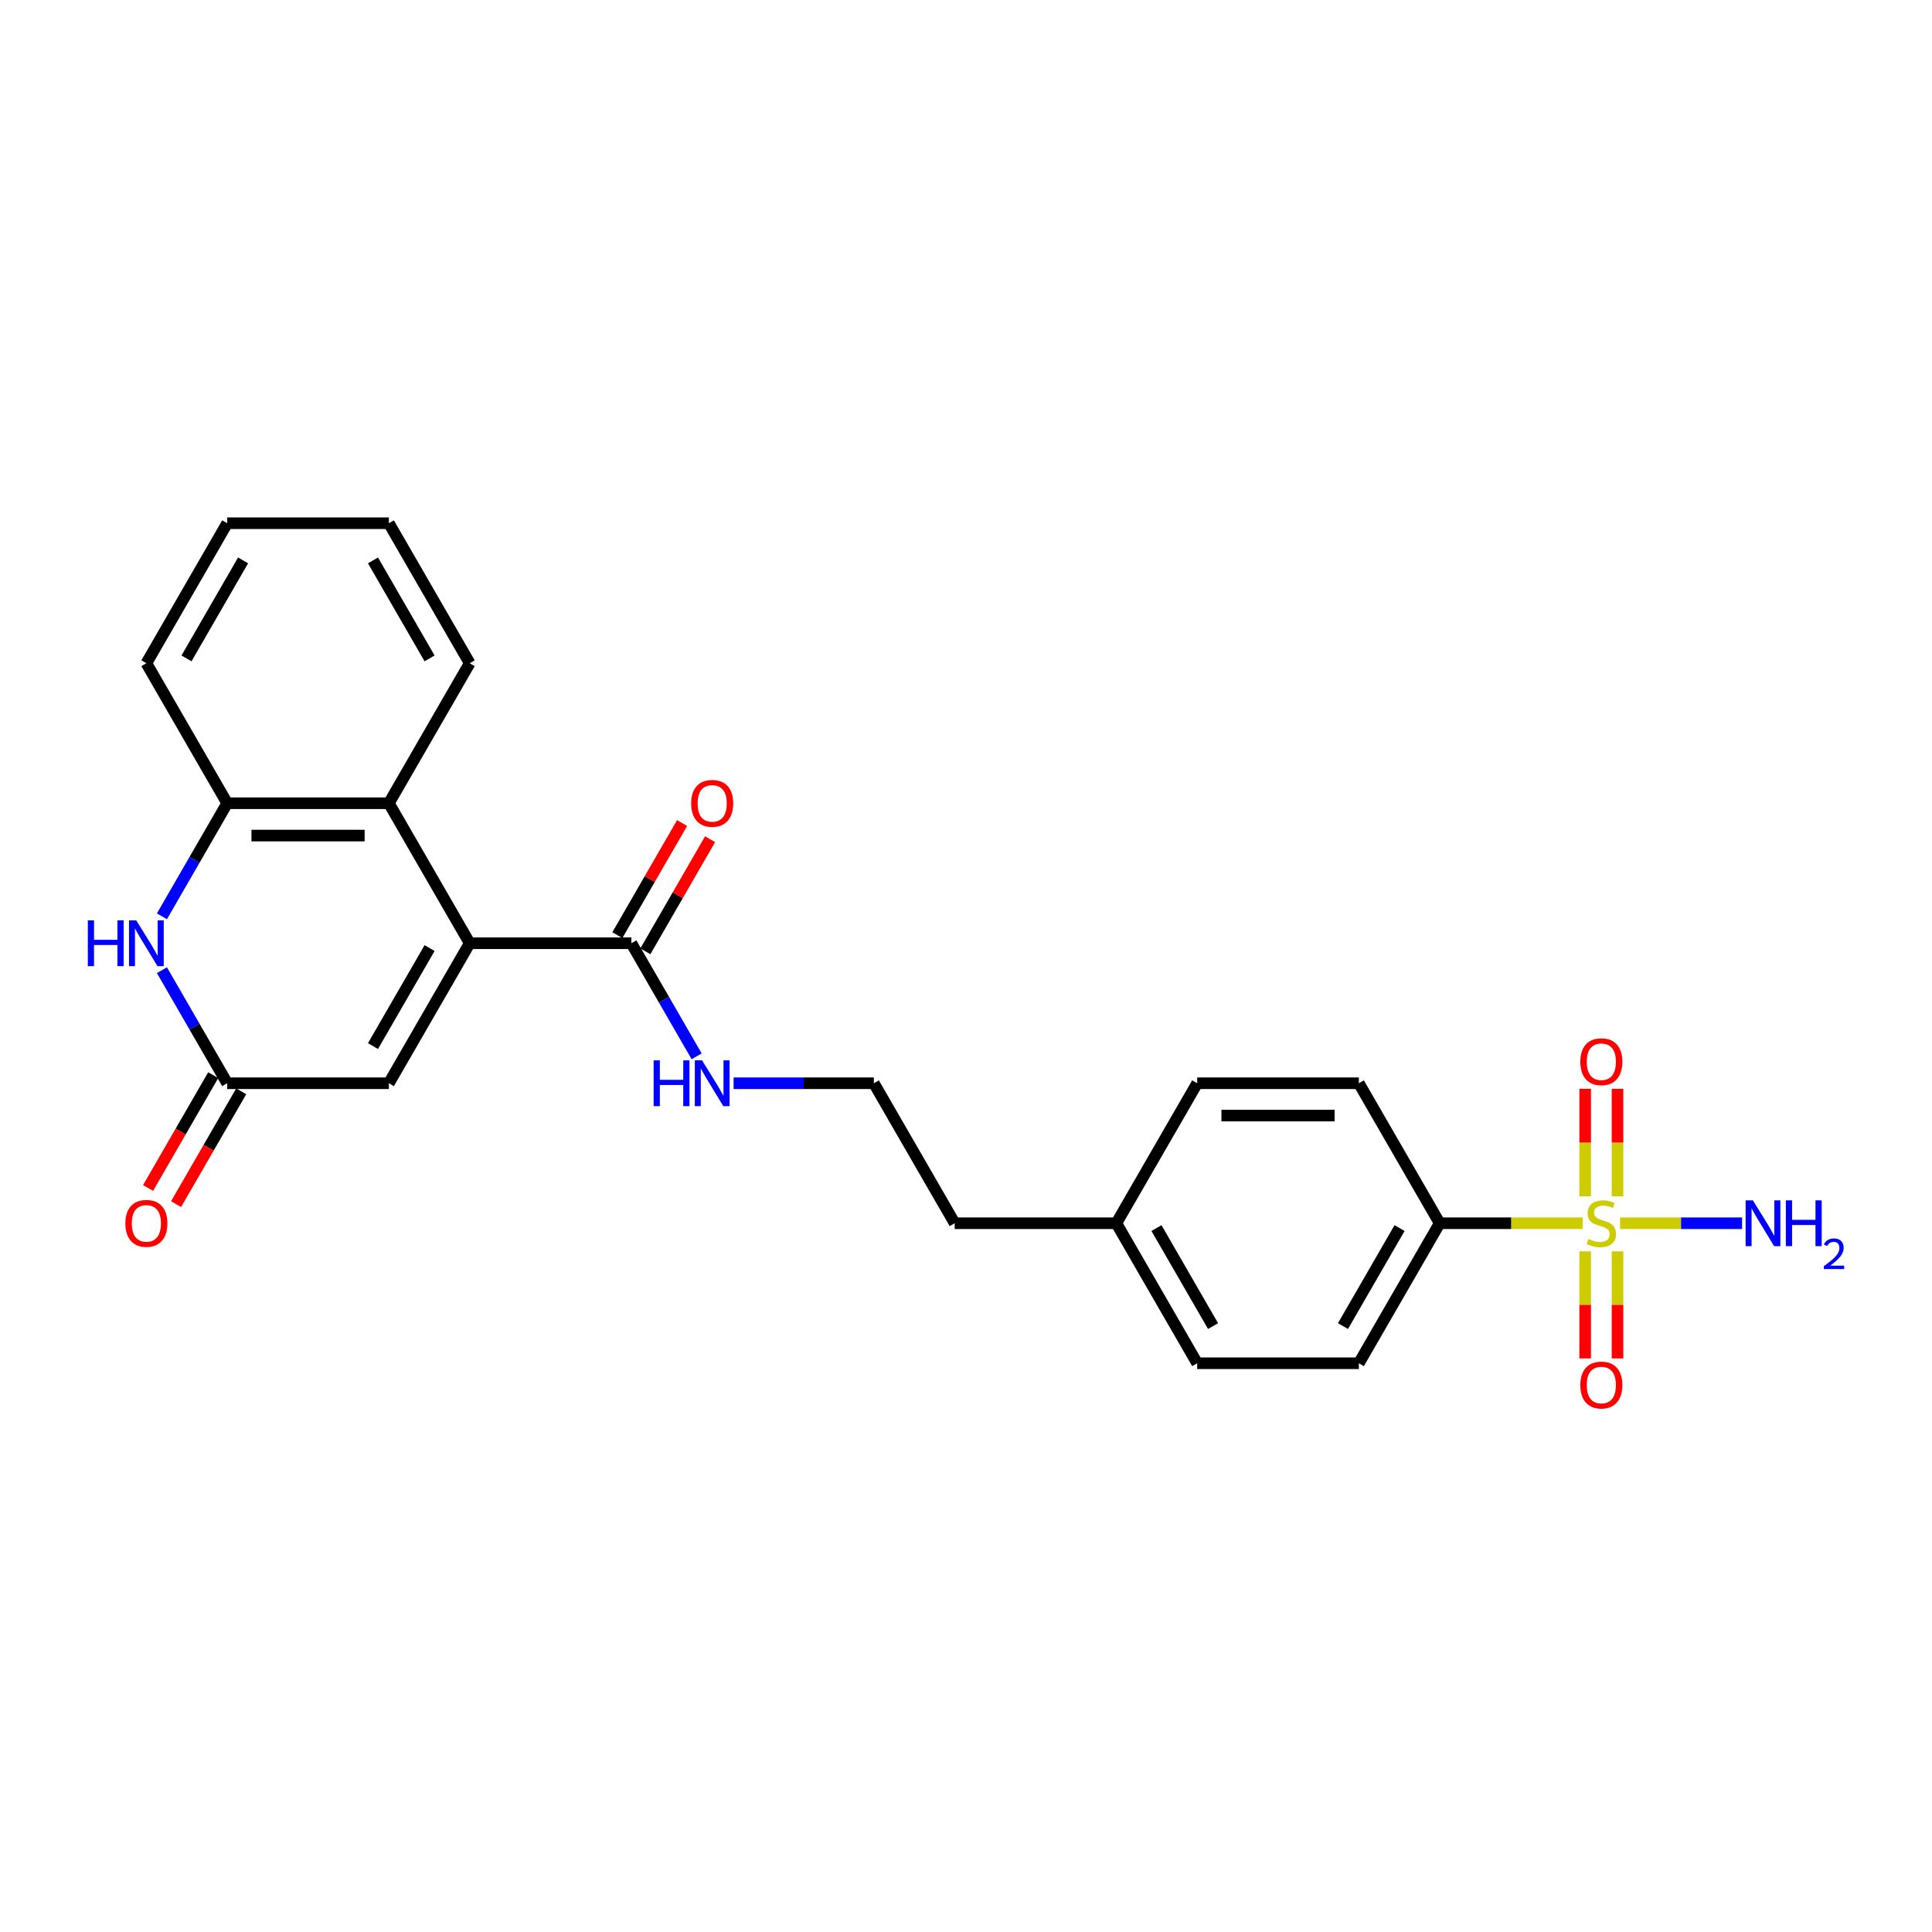 <?xml version='1.0' encoding='iso-8859-1'?>
<svg version='1.1' baseProfile='full'
              xmlns='http://www.w3.org/2000/svg'
                      xmlns:rdkit='http://www.rdkit.org/xml'
                      xmlns:xlink='http://www.w3.org/1999/xlink'
                  xml:space='preserve'
width='1000px' height='1000px' viewBox='0 0 1000 1000'>
<!-- END OF HEADER -->
<rect style='opacity:1.0;fill:#FFFFFF;stroke:none' width='1000' height='1000' x='0' y='0'> </rect>
<path class='bond-7' d='M 819.163,633.152 L 782.169,633.152' style='fill:none;fill-rule:evenodd;stroke:#CCCC00;stroke-width:6px;stroke-linecap:butt;stroke-linejoin:miter;stroke-opacity:1' />
<path class='bond-7' d='M 782.169,633.152 L 745.176,633.152' style='fill:none;fill-rule:evenodd;stroke:#000000;stroke-width:6px;stroke-linecap:butt;stroke-linejoin:miter;stroke-opacity:1' />
<path class='bond-8' d='M 820.485,647.695 L 820.485,675.406' style='fill:none;fill-rule:evenodd;stroke:#CCCC00;stroke-width:6px;stroke-linecap:butt;stroke-linejoin:miter;stroke-opacity:1' />
<path class='bond-8' d='M 820.485,675.406 L 820.485,703.117' style='fill:none;fill-rule:evenodd;stroke:#FF0000;stroke-width:6px;stroke-linecap:butt;stroke-linejoin:miter;stroke-opacity:1' />
<path class='bond-8' d='M 837.22,647.695 L 837.22,675.406' style='fill:none;fill-rule:evenodd;stroke:#CCCC00;stroke-width:6px;stroke-linecap:butt;stroke-linejoin:miter;stroke-opacity:1' />
<path class='bond-8' d='M 837.22,675.406 L 837.22,703.117' style='fill:none;fill-rule:evenodd;stroke:#FF0000;stroke-width:6px;stroke-linecap:butt;stroke-linejoin:miter;stroke-opacity:1' />
<path class='bond-9' d='M 837.22,619.245 L 837.22,591.407' style='fill:none;fill-rule:evenodd;stroke:#CCCC00;stroke-width:6px;stroke-linecap:butt;stroke-linejoin:miter;stroke-opacity:1' />
<path class='bond-9' d='M 837.22,591.407 L 837.22,563.57' style='fill:none;fill-rule:evenodd;stroke:#FF0000;stroke-width:6px;stroke-linecap:butt;stroke-linejoin:miter;stroke-opacity:1' />
<path class='bond-9' d='M 820.485,619.245 L 820.485,591.407' style='fill:none;fill-rule:evenodd;stroke:#CCCC00;stroke-width:6px;stroke-linecap:butt;stroke-linejoin:miter;stroke-opacity:1' />
<path class='bond-9' d='M 820.485,591.407 L 820.485,563.57' style='fill:none;fill-rule:evenodd;stroke:#FF0000;stroke-width:6px;stroke-linecap:butt;stroke-linejoin:miter;stroke-opacity:1' />
<path class='bond-10' d='M 838.542,633.152 L 870.117,633.152' style='fill:none;fill-rule:evenodd;stroke:#CCCC00;stroke-width:6px;stroke-linecap:butt;stroke-linejoin:miter;stroke-opacity:1' />
<path class='bond-10' d='M 870.117,633.152 L 901.693,633.152' style='fill:none;fill-rule:evenodd;stroke:#0000FF;stroke-width:6px;stroke-linecap:butt;stroke-linejoin:miter;stroke-opacity:1' />
<path class='bond-0' d='M 243.116,488.219 L 326.792,488.219' style='fill:none;fill-rule:evenodd;stroke:#000000;stroke-width:6px;stroke-linecap:butt;stroke-linejoin:miter;stroke-opacity:1' />
<path class='bond-3' d='M 243.116,488.219 L 201.277,415.753' style='fill:none;fill-rule:evenodd;stroke:#000000;stroke-width:6px;stroke-linecap:butt;stroke-linejoin:miter;stroke-opacity:1' />
<path class='bond-4' d='M 243.116,488.219 L 201.277,560.686' style='fill:none;fill-rule:evenodd;stroke:#000000;stroke-width:6px;stroke-linecap:butt;stroke-linejoin:miter;stroke-opacity:1' />
<path class='bond-4' d='M 222.347,490.722 L 193.06,541.448' style='fill:none;fill-rule:evenodd;stroke:#000000;stroke-width:6px;stroke-linecap:butt;stroke-linejoin:miter;stroke-opacity:1' />
<path class='bond-1' d='M 83.811,502.16 L 100.706,531.423' style='fill:none;fill-rule:evenodd;stroke:#0000FF;stroke-width:6px;stroke-linecap:butt;stroke-linejoin:miter;stroke-opacity:1' />
<path class='bond-1' d='M 100.706,531.423 L 117.601,560.686' style='fill:none;fill-rule:evenodd;stroke:#000000;stroke-width:6px;stroke-linecap:butt;stroke-linejoin:miter;stroke-opacity:1' />
<path class='bond-26' d='M 83.811,474.279 L 100.706,445.016' style='fill:none;fill-rule:evenodd;stroke:#0000FF;stroke-width:6px;stroke-linecap:butt;stroke-linejoin:miter;stroke-opacity:1' />
<path class='bond-26' d='M 100.706,445.016 L 117.601,415.753' style='fill:none;fill-rule:evenodd;stroke:#000000;stroke-width:6px;stroke-linecap:butt;stroke-linejoin:miter;stroke-opacity:1' />
<path class='bond-2' d='M 117.601,560.686 L 201.277,560.686' style='fill:none;fill-rule:evenodd;stroke:#000000;stroke-width:6px;stroke-linecap:butt;stroke-linejoin:miter;stroke-opacity:1' />
<path class='bond-11' d='M 110.354,556.502 L 93.498,585.698' style='fill:none;fill-rule:evenodd;stroke:#000000;stroke-width:6px;stroke-linecap:butt;stroke-linejoin:miter;stroke-opacity:1' />
<path class='bond-11' d='M 93.498,585.698 L 76.641,614.893' style='fill:none;fill-rule:evenodd;stroke:#FF0000;stroke-width:6px;stroke-linecap:butt;stroke-linejoin:miter;stroke-opacity:1' />
<path class='bond-11' d='M 124.847,564.869 L 107.991,594.065' style='fill:none;fill-rule:evenodd;stroke:#000000;stroke-width:6px;stroke-linecap:butt;stroke-linejoin:miter;stroke-opacity:1' />
<path class='bond-11' d='M 107.991,594.065 L 91.135,623.261' style='fill:none;fill-rule:evenodd;stroke:#FF0000;stroke-width:6px;stroke-linecap:butt;stroke-linejoin:miter;stroke-opacity:1' />
<path class='bond-6' d='M 201.277,415.753 L 117.601,415.753' style='fill:none;fill-rule:evenodd;stroke:#000000;stroke-width:6px;stroke-linecap:butt;stroke-linejoin:miter;stroke-opacity:1' />
<path class='bond-6' d='M 188.726,432.489 L 130.152,432.489' style='fill:none;fill-rule:evenodd;stroke:#000000;stroke-width:6px;stroke-linecap:butt;stroke-linejoin:miter;stroke-opacity:1' />
<path class='bond-20' d='M 201.277,415.753 L 243.116,343.287' style='fill:none;fill-rule:evenodd;stroke:#000000;stroke-width:6px;stroke-linecap:butt;stroke-linejoin:miter;stroke-opacity:1' />
<path class='bond-5' d='M 326.792,488.219 L 343.687,517.482' style='fill:none;fill-rule:evenodd;stroke:#000000;stroke-width:6px;stroke-linecap:butt;stroke-linejoin:miter;stroke-opacity:1' />
<path class='bond-5' d='M 343.687,517.482 L 360.582,546.745' style='fill:none;fill-rule:evenodd;stroke:#0000FF;stroke-width:6px;stroke-linecap:butt;stroke-linejoin:miter;stroke-opacity:1' />
<path class='bond-12' d='M 334.039,492.403 L 350.789,463.391' style='fill:none;fill-rule:evenodd;stroke:#000000;stroke-width:6px;stroke-linecap:butt;stroke-linejoin:miter;stroke-opacity:1' />
<path class='bond-12' d='M 350.789,463.391 L 367.539,434.38' style='fill:none;fill-rule:evenodd;stroke:#FF0000;stroke-width:6px;stroke-linecap:butt;stroke-linejoin:miter;stroke-opacity:1' />
<path class='bond-12' d='M 319.546,484.036 L 336.296,455.024' style='fill:none;fill-rule:evenodd;stroke:#000000;stroke-width:6px;stroke-linecap:butt;stroke-linejoin:miter;stroke-opacity:1' />
<path class='bond-12' d='M 336.296,455.024 L 353.046,426.012' style='fill:none;fill-rule:evenodd;stroke:#FF0000;stroke-width:6px;stroke-linecap:butt;stroke-linejoin:miter;stroke-opacity:1' />
<path class='bond-21' d='M 117.601,415.753 L 75.762,343.287' style='fill:none;fill-rule:evenodd;stroke:#000000;stroke-width:6px;stroke-linecap:butt;stroke-linejoin:miter;stroke-opacity:1' />
<path class='bond-14' d='M 745.176,633.152 L 703.337,705.618' style='fill:none;fill-rule:evenodd;stroke:#000000;stroke-width:6px;stroke-linecap:butt;stroke-linejoin:miter;stroke-opacity:1' />
<path class='bond-14' d='M 724.407,635.654 L 695.12,686.38' style='fill:none;fill-rule:evenodd;stroke:#000000;stroke-width:6px;stroke-linecap:butt;stroke-linejoin:miter;stroke-opacity:1' />
<path class='bond-15' d='M 745.176,633.152 L 703.337,560.686' style='fill:none;fill-rule:evenodd;stroke:#000000;stroke-width:6px;stroke-linecap:butt;stroke-linejoin:miter;stroke-opacity:1' />
<path class='bond-13' d='M 379.709,560.686 L 416.008,560.686' style='fill:none;fill-rule:evenodd;stroke:#0000FF;stroke-width:6px;stroke-linecap:butt;stroke-linejoin:miter;stroke-opacity:1' />
<path class='bond-13' d='M 416.008,560.686 L 452.307,560.686' style='fill:none;fill-rule:evenodd;stroke:#000000;stroke-width:6px;stroke-linecap:butt;stroke-linejoin:miter;stroke-opacity:1' />
<path class='bond-17' d='M 703.337,705.618 L 619.661,705.618' style='fill:none;fill-rule:evenodd;stroke:#000000;stroke-width:6px;stroke-linecap:butt;stroke-linejoin:miter;stroke-opacity:1' />
<path class='bond-16' d='M 703.337,560.686 L 619.661,560.686' style='fill:none;fill-rule:evenodd;stroke:#000000;stroke-width:6px;stroke-linecap:butt;stroke-linejoin:miter;stroke-opacity:1' />
<path class='bond-16' d='M 690.786,577.421 L 632.212,577.421' style='fill:none;fill-rule:evenodd;stroke:#000000;stroke-width:6px;stroke-linecap:butt;stroke-linejoin:miter;stroke-opacity:1' />
<path class='bond-18' d='M 619.661,560.686 L 577.822,633.152' style='fill:none;fill-rule:evenodd;stroke:#000000;stroke-width:6px;stroke-linecap:butt;stroke-linejoin:miter;stroke-opacity:1' />
<path class='bond-25' d='M 619.661,705.618 L 577.822,633.152' style='fill:none;fill-rule:evenodd;stroke:#000000;stroke-width:6px;stroke-linecap:butt;stroke-linejoin:miter;stroke-opacity:1' />
<path class='bond-25' d='M 627.878,686.38 L 598.591,635.654' style='fill:none;fill-rule:evenodd;stroke:#000000;stroke-width:6px;stroke-linecap:butt;stroke-linejoin:miter;stroke-opacity:1' />
<path class='bond-22' d='M 577.822,633.152 L 494.146,633.152' style='fill:none;fill-rule:evenodd;stroke:#000000;stroke-width:6px;stroke-linecap:butt;stroke-linejoin:miter;stroke-opacity:1' />
<path class='bond-19' d='M 452.307,560.686 L 494.146,633.152' style='fill:none;fill-rule:evenodd;stroke:#000000;stroke-width:6px;stroke-linecap:butt;stroke-linejoin:miter;stroke-opacity:1' />
<path class='bond-23' d='M 243.116,343.287 L 201.277,270.821' style='fill:none;fill-rule:evenodd;stroke:#000000;stroke-width:6px;stroke-linecap:butt;stroke-linejoin:miter;stroke-opacity:1' />
<path class='bond-23' d='M 222.347,340.785 L 193.06,290.059' style='fill:none;fill-rule:evenodd;stroke:#000000;stroke-width:6px;stroke-linecap:butt;stroke-linejoin:miter;stroke-opacity:1' />
<path class='bond-27' d='M 75.762,343.287 L 117.601,270.821' style='fill:none;fill-rule:evenodd;stroke:#000000;stroke-width:6px;stroke-linecap:butt;stroke-linejoin:miter;stroke-opacity:1' />
<path class='bond-27' d='M 96.531,340.785 L 125.818,290.059' style='fill:none;fill-rule:evenodd;stroke:#000000;stroke-width:6px;stroke-linecap:butt;stroke-linejoin:miter;stroke-opacity:1' />
<path class='bond-24' d='M 201.277,270.821 L 117.601,270.821' style='fill:none;fill-rule:evenodd;stroke:#000000;stroke-width:6px;stroke-linecap:butt;stroke-linejoin:miter;stroke-opacity:1' />
<path  class='atom-0' d='M 822.158 641.285
Q 822.426 641.385, 823.531 641.854
Q 824.635 642.323, 825.84 642.624
Q 827.078 642.892, 828.283 642.892
Q 830.526 642.892, 831.831 641.821
Q 833.137 640.716, 833.137 638.808
Q 833.137 637.503, 832.467 636.7
Q 831.831 635.896, 830.827 635.461
Q 829.823 635.026, 828.149 634.524
Q 826.041 633.888, 824.769 633.286
Q 823.531 632.683, 822.627 631.411
Q 821.757 630.139, 821.757 627.997
Q 821.757 625.018, 823.765 623.177
Q 825.807 621.337, 829.823 621.337
Q 832.568 621.337, 835.68 622.642
L 834.911 625.219
Q 832.066 624.048, 829.923 624.048
Q 827.614 624.048, 826.342 625.018
Q 825.07 625.955, 825.104 627.596
Q 825.104 628.867, 825.74 629.637
Q 826.409 630.407, 827.346 630.842
Q 828.317 631.277, 829.923 631.779
Q 832.066 632.449, 833.337 633.118
Q 834.609 633.788, 835.513 635.16
Q 836.45 636.499, 836.45 638.808
Q 836.45 642.088, 834.241 643.862
Q 832.066 645.603, 828.417 645.603
Q 826.309 645.603, 824.702 645.134
Q 823.129 644.699, 821.255 643.929
L 822.158 641.285
' fill='#CCCC00'/>
<path  class='atom-2' d='M 45.455 476.371
L 48.668 476.371
L 48.668 486.445
L 60.784 486.445
L 60.784 476.371
L 63.997 476.371
L 63.997 500.068
L 60.784 500.068
L 60.784 489.123
L 48.668 489.123
L 48.668 500.068
L 45.455 500.068
L 45.455 476.371
' fill='#0000FF'/>
<path  class='atom-2' d='M 70.524 476.371
L 78.289 488.922
Q 79.059 490.161, 80.297 492.403
Q 81.536 494.646, 81.603 494.78
L 81.603 476.371
L 84.749 476.371
L 84.749 500.068
L 81.502 500.068
L 73.168 486.345
Q 72.198 484.738, 71.16 482.898
Q 70.156 481.057, 69.855 480.488
L 69.855 500.068
L 66.775 500.068
L 66.775 476.371
L 70.524 476.371
' fill='#0000FF'/>
<path  class='atom-9' d='M 817.974 716.895
Q 817.974 711.205, 820.786 708.026
Q 823.597 704.846, 828.852 704.846
Q 834.107 704.846, 836.919 708.026
Q 839.73 711.205, 839.73 716.895
Q 839.73 722.652, 836.885 725.932
Q 834.04 729.179, 828.852 729.179
Q 823.631 729.179, 820.786 725.932
Q 817.974 722.686, 817.974 716.895
M 828.852 726.501
Q 832.467 726.501, 834.409 724.091
Q 836.383 721.648, 836.383 716.895
Q 836.383 712.243, 834.409 709.9
Q 832.467 707.523, 828.852 707.523
Q 825.238 707.523, 823.263 709.866
Q 821.321 712.209, 821.321 716.895
Q 821.321 721.682, 823.263 724.091
Q 825.238 726.501, 828.852 726.501
' fill='#FF0000'/>
<path  class='atom-10' d='M 817.974 549.542
Q 817.974 543.852, 820.786 540.672
Q 823.597 537.492, 828.852 537.492
Q 834.107 537.492, 836.919 540.672
Q 839.73 543.852, 839.73 549.542
Q 839.73 555.299, 836.885 558.579
Q 834.04 561.826, 828.852 561.826
Q 823.631 561.826, 820.786 558.579
Q 817.974 555.332, 817.974 549.542
M 828.852 559.148
Q 832.467 559.148, 834.409 556.738
Q 836.383 554.295, 836.383 549.542
Q 836.383 544.889, 834.409 542.547
Q 832.467 540.17, 828.852 540.17
Q 825.238 540.17, 823.263 542.513
Q 821.321 544.856, 821.321 549.542
Q 821.321 554.328, 823.263 556.738
Q 825.238 559.148, 828.852 559.148
' fill='#FF0000'/>
<path  class='atom-11' d='M 907.291 621.303
L 915.056 633.855
Q 915.826 635.093, 917.064 637.335
Q 918.303 639.578, 918.37 639.712
L 918.37 621.303
L 921.516 621.303
L 921.516 645
L 918.269 645
L 909.935 631.277
Q 908.964 629.671, 907.927 627.83
Q 906.923 625.989, 906.621 625.42
L 906.621 645
L 903.542 645
L 903.542 621.303
L 907.291 621.303
' fill='#0000FF'/>
<path  class='atom-11' d='M 924.361 621.303
L 927.574 621.303
L 927.574 631.378
L 939.691 631.378
L 939.691 621.303
L 942.904 621.303
L 942.904 645
L 939.691 645
L 939.691 634.055
L 927.574 634.055
L 927.574 645
L 924.361 645
L 924.361 621.303
' fill='#0000FF'/>
<path  class='atom-11' d='M 944.052 644.169
Q 944.627 642.689, 945.996 641.871
Q 947.366 641.032, 949.266 641.032
Q 951.629 641.032, 952.955 642.313
Q 954.28 643.594, 954.28 645.87
Q 954.28 648.189, 952.557 650.354
Q 950.856 652.519, 947.322 655.082
L 954.545 655.082
L 954.545 656.849
L 944.008 656.849
L 944.008 655.369
Q 946.924 653.292, 948.647 651.746
Q 950.392 650.2, 951.232 648.808
Q 952.071 647.416, 952.071 645.98
Q 952.071 644.478, 951.32 643.639
Q 950.569 642.799, 949.266 642.799
Q 948.007 642.799, 947.167 643.307
Q 946.328 643.815, 945.731 644.942
L 944.052 644.169
' fill='#0000FF'/>
<path  class='atom-12' d='M 64.884 633.219
Q 64.884 627.529, 67.696 624.349
Q 70.507 621.169, 75.762 621.169
Q 81.017 621.169, 83.829 624.349
Q 86.64 627.529, 86.64 633.219
Q 86.64 638.976, 83.795 642.256
Q 80.95 645.502, 75.762 645.502
Q 70.541 645.502, 67.696 642.256
Q 64.884 639.009, 64.884 633.219
M 75.762 642.825
Q 79.377 642.825, 81.318 640.415
Q 83.293 637.971, 83.293 633.219
Q 83.293 628.566, 81.318 626.223
Q 79.377 623.847, 75.762 623.847
Q 72.147 623.847, 70.173 626.19
Q 68.231 628.533, 68.231 633.219
Q 68.231 638.005, 70.173 640.415
Q 72.147 642.825, 75.762 642.825
' fill='#FF0000'/>
<path  class='atom-13' d='M 357.753 415.82
Q 357.753 410.13, 360.564 406.95
Q 363.376 403.771, 368.631 403.771
Q 373.886 403.771, 376.697 406.95
Q 379.509 410.13, 379.509 415.82
Q 379.509 421.577, 376.664 424.857
Q 373.819 428.104, 368.631 428.104
Q 363.409 428.104, 360.564 424.857
Q 357.753 421.611, 357.753 415.82
M 368.631 425.426
Q 372.245 425.426, 374.187 423.016
Q 376.162 420.573, 376.162 415.82
Q 376.162 411.168, 374.187 408.825
Q 372.245 406.448, 368.631 406.448
Q 365.016 406.448, 363.041 408.791
Q 361.1 411.134, 361.1 415.82
Q 361.1 420.607, 363.041 423.016
Q 365.016 425.426, 368.631 425.426
' fill='#FF0000'/>
<path  class='atom-14' d='M 338.323 548.837
L 341.536 548.837
L 341.536 558.912
L 353.652 558.912
L 353.652 548.837
L 356.866 548.837
L 356.866 572.534
L 353.652 572.534
L 353.652 561.589
L 341.536 561.589
L 341.536 572.534
L 338.323 572.534
L 338.323 548.837
' fill='#0000FF'/>
<path  class='atom-14' d='M 363.392 548.837
L 371.158 561.388
Q 371.927 562.627, 373.166 564.869
Q 374.404 567.112, 374.471 567.246
L 374.471 548.837
L 377.617 548.837
L 377.617 572.534
L 374.371 572.534
L 366.037 558.811
Q 365.066 557.205, 364.028 555.364
Q 363.024 553.523, 362.723 552.954
L 362.723 572.534
L 359.644 572.534
L 359.644 548.837
L 363.392 548.837
' fill='#0000FF'/>
</svg>
